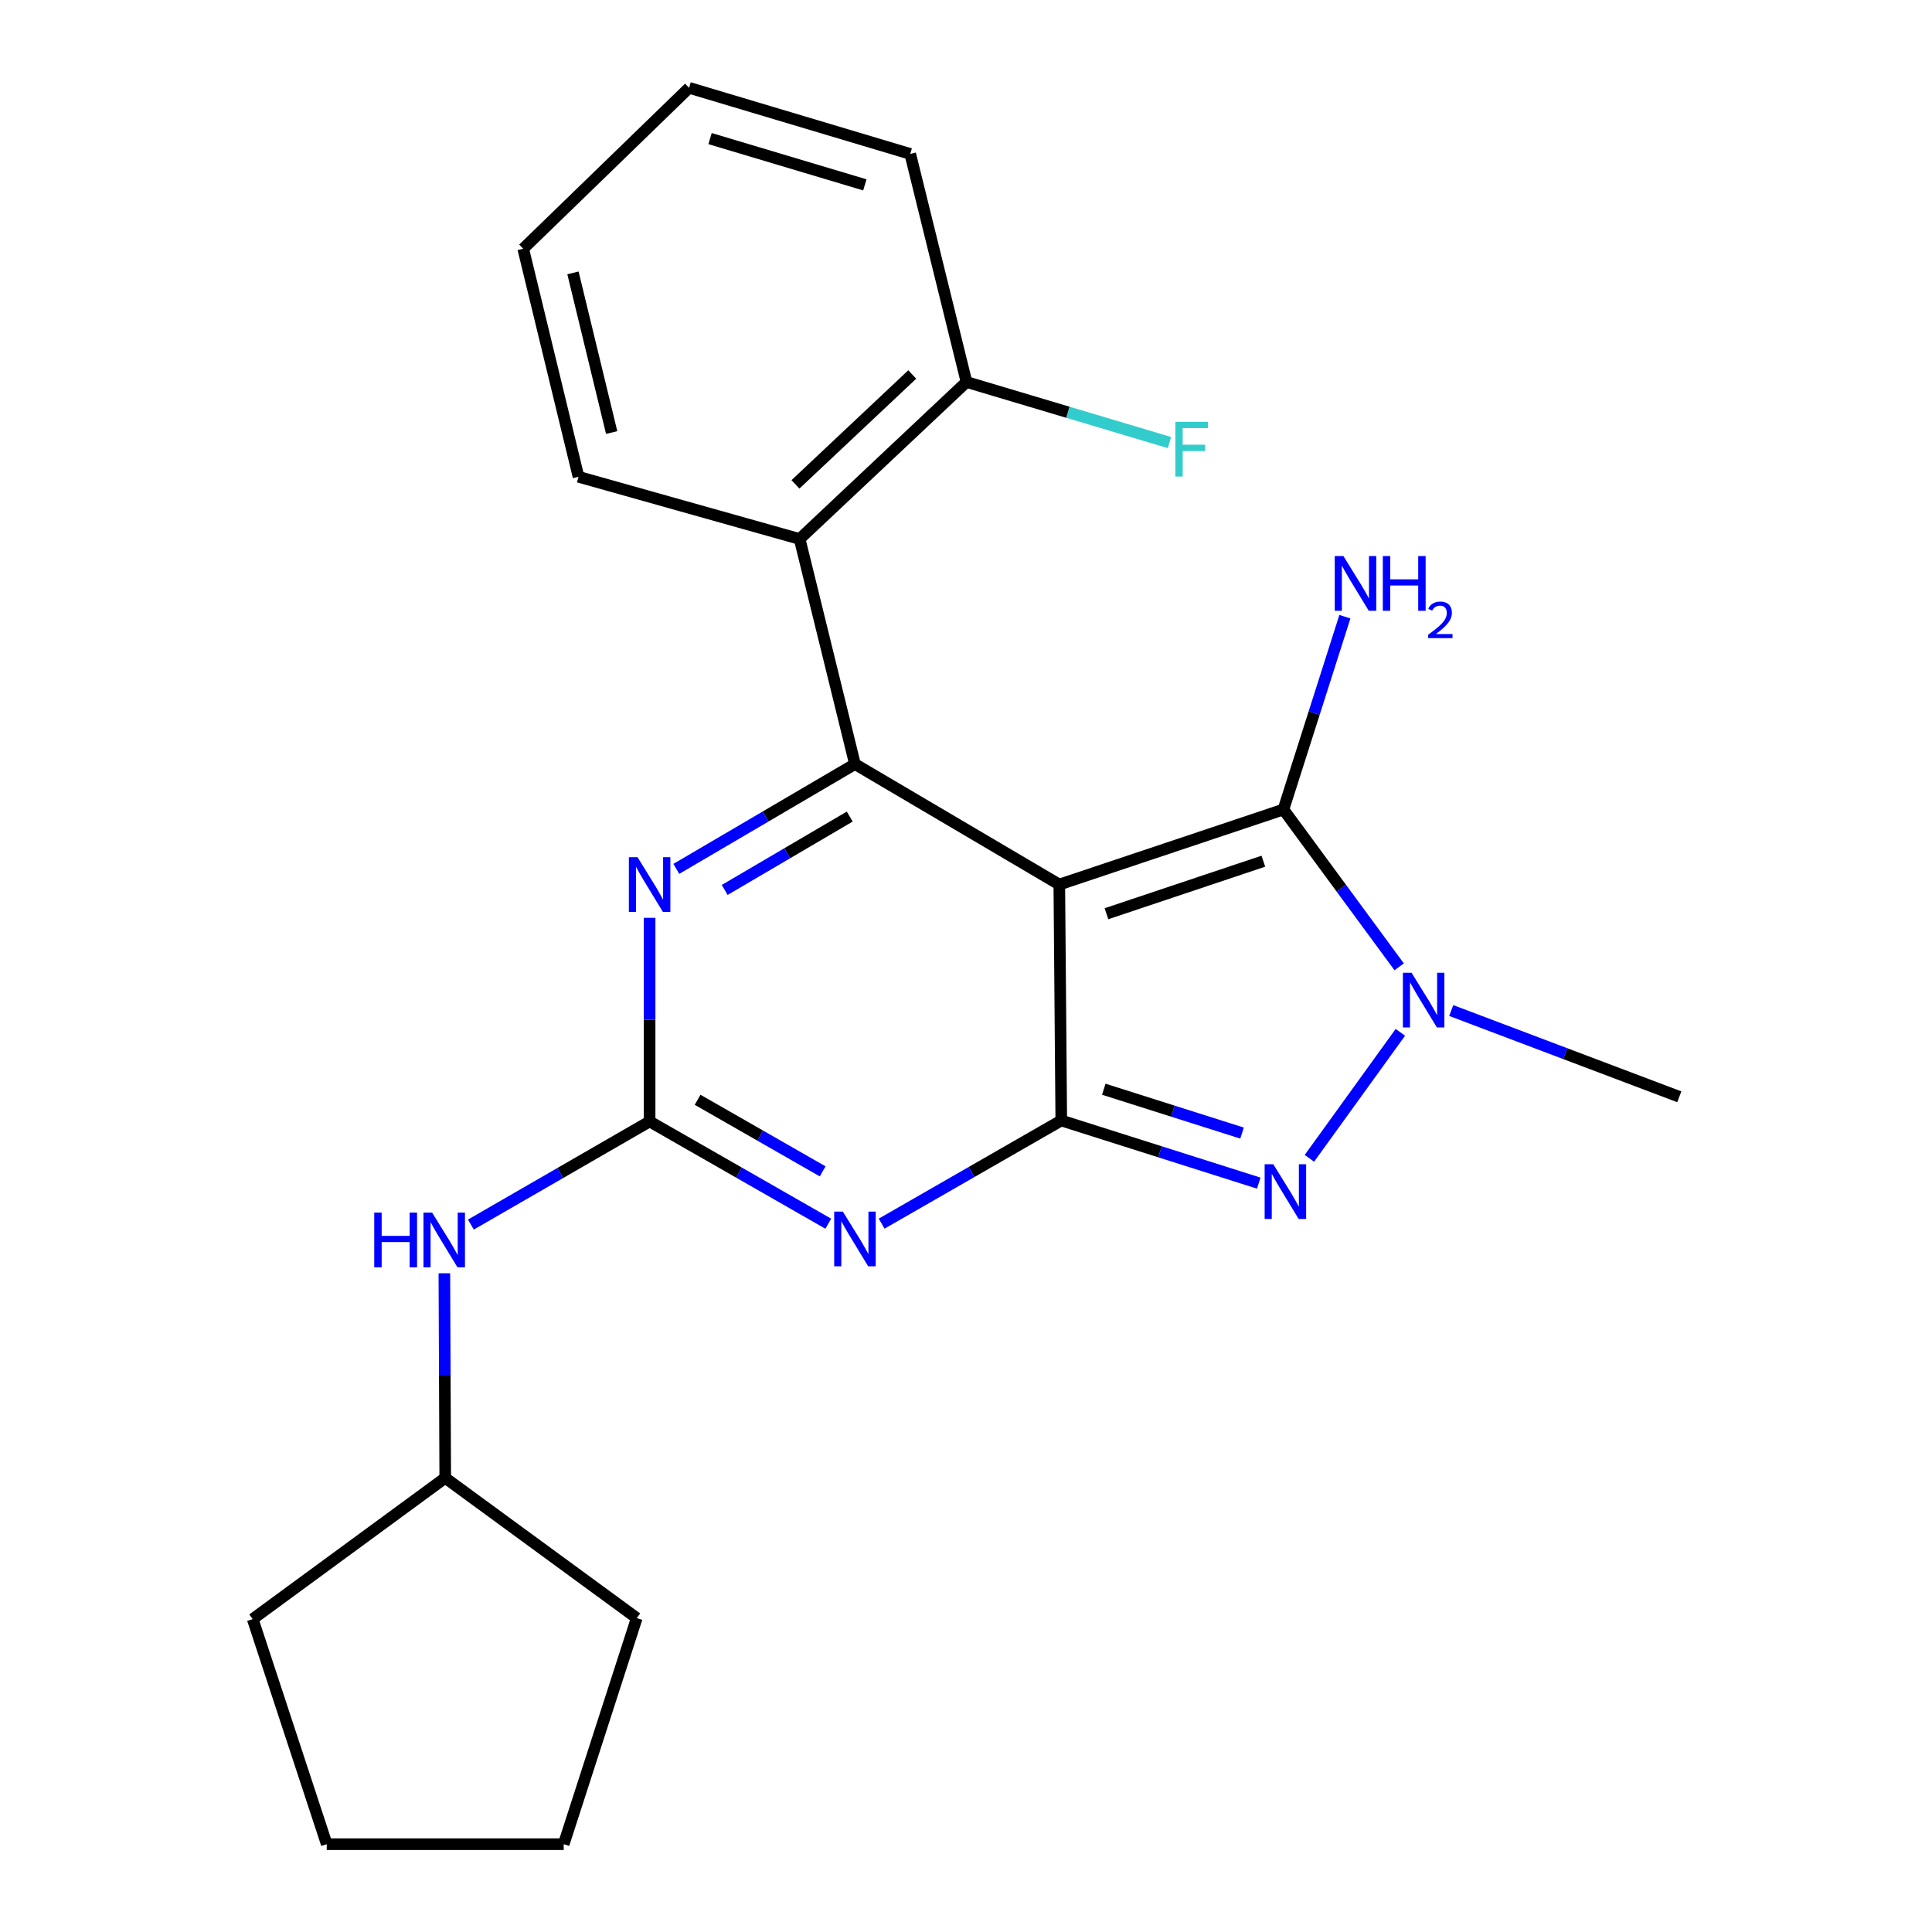 <?xml version='1.0' encoding='iso-8859-1'?>
<svg version='1.1' baseProfile='full'
              xmlns='http://www.w3.org/2000/svg'
                      xmlns:rdkit='http://www.rdkit.org/xml'
                      xmlns:xlink='http://www.w3.org/1999/xlink'
                  xml:space='preserve'
width='1000px' height='1000px' viewBox='0 0 1000 1000'>
<!-- END OF HEADER -->
<rect style='opacity:1.0;fill:#FFFFFF;stroke:none' width='1000' height='1000' x='0' y='0'> </rect>
<path class='bond-0' d='M 548.295,457.837 L 549.313,579.96' style='fill:none;fill-rule:evenodd;stroke:#000000;stroke-width:6px;stroke-linecap:butt;stroke-linejoin:miter;stroke-opacity:1' />
<path class='bond-2' d='M 548.295,457.837 L 442.52,395.488' style='fill:none;fill-rule:evenodd;stroke:#000000;stroke-width:6px;stroke-linecap:butt;stroke-linejoin:miter;stroke-opacity:1' />
<path class='bond-3' d='M 548.295,457.837 L 664.298,418.998' style='fill:none;fill-rule:evenodd;stroke:#000000;stroke-width:6px;stroke-linecap:butt;stroke-linejoin:miter;stroke-opacity:1' />
<path class='bond-3' d='M 572.704,472.944 L 653.906,445.756' style='fill:none;fill-rule:evenodd;stroke:#000000;stroke-width:6px;stroke-linecap:butt;stroke-linejoin:miter;stroke-opacity:1' />
<path class='bond-1' d='M 549.313,579.96 L 502.826,606.658' style='fill:none;fill-rule:evenodd;stroke:#000000;stroke-width:6px;stroke-linecap:butt;stroke-linejoin:miter;stroke-opacity:1' />
<path class='bond-1' d='M 502.826,606.658 L 456.338,633.355' style='fill:none;fill-rule:evenodd;stroke:#0000FF;stroke-width:6px;stroke-linecap:butt;stroke-linejoin:miter;stroke-opacity:1' />
<path class='bond-5' d='M 549.313,579.96 L 600.423,596.175' style='fill:none;fill-rule:evenodd;stroke:#000000;stroke-width:6px;stroke-linecap:butt;stroke-linejoin:miter;stroke-opacity:1' />
<path class='bond-5' d='M 600.423,596.175 L 651.533,612.391' style='fill:none;fill-rule:evenodd;stroke:#0000FF;stroke-width:6px;stroke-linecap:butt;stroke-linejoin:miter;stroke-opacity:1' />
<path class='bond-5' d='M 571.321,563.783 L 607.099,575.134' style='fill:none;fill-rule:evenodd;stroke:#000000;stroke-width:6px;stroke-linecap:butt;stroke-linejoin:miter;stroke-opacity:1' />
<path class='bond-5' d='M 607.099,575.134 L 642.876,586.485' style='fill:none;fill-rule:evenodd;stroke:#0000FF;stroke-width:6px;stroke-linecap:butt;stroke-linejoin:miter;stroke-opacity:1' />
<path class='bond-4' d='M 428.718,633.392 L 382.48,606.927' style='fill:none;fill-rule:evenodd;stroke:#0000FF;stroke-width:6px;stroke-linecap:butt;stroke-linejoin:miter;stroke-opacity:1' />
<path class='bond-4' d='M 382.48,606.927 L 336.241,580.463' style='fill:none;fill-rule:evenodd;stroke:#000000;stroke-width:6px;stroke-linecap:butt;stroke-linejoin:miter;stroke-opacity:1' />
<path class='bond-4' d='M 425.812,606.294 L 393.445,587.769' style='fill:none;fill-rule:evenodd;stroke:#0000FF;stroke-width:6px;stroke-linecap:butt;stroke-linejoin:miter;stroke-opacity:1' />
<path class='bond-4' d='M 393.445,587.769 L 361.079,569.243' style='fill:none;fill-rule:evenodd;stroke:#000000;stroke-width:6px;stroke-linecap:butt;stroke-linejoin:miter;stroke-opacity:1' />
<path class='bond-7' d='M 442.52,395.488 L 396.291,422.609' style='fill:none;fill-rule:evenodd;stroke:#000000;stroke-width:6px;stroke-linecap:butt;stroke-linejoin:miter;stroke-opacity:1' />
<path class='bond-7' d='M 396.291,422.609 L 350.062,449.729' style='fill:none;fill-rule:evenodd;stroke:#0000FF;stroke-width:6px;stroke-linecap:butt;stroke-linejoin:miter;stroke-opacity:1' />
<path class='bond-7' d='M 439.821,422.664 L 407.461,441.649' style='fill:none;fill-rule:evenodd;stroke:#000000;stroke-width:6px;stroke-linecap:butt;stroke-linejoin:miter;stroke-opacity:1' />
<path class='bond-7' d='M 407.461,441.649 L 375.101,460.633' style='fill:none;fill-rule:evenodd;stroke:#0000FF;stroke-width:6px;stroke-linecap:butt;stroke-linejoin:miter;stroke-opacity:1' />
<path class='bond-8' d='M 442.52,395.488 L 413.896,278.982' style='fill:none;fill-rule:evenodd;stroke:#000000;stroke-width:6px;stroke-linecap:butt;stroke-linejoin:miter;stroke-opacity:1' />
<path class='bond-6' d='M 664.298,418.998 L 694.252,459.712' style='fill:none;fill-rule:evenodd;stroke:#000000;stroke-width:6px;stroke-linecap:butt;stroke-linejoin:miter;stroke-opacity:1' />
<path class='bond-6' d='M 694.252,459.712 L 724.205,500.426' style='fill:none;fill-rule:evenodd;stroke:#0000FF;stroke-width:6px;stroke-linecap:butt;stroke-linejoin:miter;stroke-opacity:1' />
<path class='bond-11' d='M 664.298,418.998 L 680.205,369.102' style='fill:none;fill-rule:evenodd;stroke:#000000;stroke-width:6px;stroke-linecap:butt;stroke-linejoin:miter;stroke-opacity:1' />
<path class='bond-11' d='M 680.205,369.102 L 696.111,319.207' style='fill:none;fill-rule:evenodd;stroke:#0000FF;stroke-width:6px;stroke-linecap:butt;stroke-linejoin:miter;stroke-opacity:1' />
<path class='bond-9' d='M 336.241,580.463 L 289.988,607.151' style='fill:none;fill-rule:evenodd;stroke:#000000;stroke-width:6px;stroke-linecap:butt;stroke-linejoin:miter;stroke-opacity:1' />
<path class='bond-9' d='M 289.988,607.151 L 243.735,633.839' style='fill:none;fill-rule:evenodd;stroke:#0000FF;stroke-width:6px;stroke-linecap:butt;stroke-linejoin:miter;stroke-opacity:1' />
<path class='bond-24' d='M 336.241,580.463 L 336.241,527.763' style='fill:none;fill-rule:evenodd;stroke:#000000;stroke-width:6px;stroke-linecap:butt;stroke-linejoin:miter;stroke-opacity:1' />
<path class='bond-24' d='M 336.241,527.763 L 336.241,475.063' style='fill:none;fill-rule:evenodd;stroke:#0000FF;stroke-width:6px;stroke-linecap:butt;stroke-linejoin:miter;stroke-opacity:1' />
<path class='bond-23' d='M 677.746,599.547 L 724.829,534.333' style='fill:none;fill-rule:evenodd;stroke:#0000FF;stroke-width:6px;stroke-linecap:butt;stroke-linejoin:miter;stroke-opacity:1' />
<path class='bond-12' d='M 751.152,523.047 L 810.177,545.372' style='fill:none;fill-rule:evenodd;stroke:#0000FF;stroke-width:6px;stroke-linecap:butt;stroke-linejoin:miter;stroke-opacity:1' />
<path class='bond-12' d='M 810.177,545.372 L 869.202,567.696' style='fill:none;fill-rule:evenodd;stroke:#000000;stroke-width:6px;stroke-linecap:butt;stroke-linejoin:miter;stroke-opacity:1' />
<path class='bond-10' d='M 413.896,278.982 L 500.258,197.722' style='fill:none;fill-rule:evenodd;stroke:#000000;stroke-width:6px;stroke-linecap:butt;stroke-linejoin:miter;stroke-opacity:1' />
<path class='bond-10' d='M 411.723,250.716 L 472.176,193.834' style='fill:none;fill-rule:evenodd;stroke:#000000;stroke-width:6px;stroke-linecap:butt;stroke-linejoin:miter;stroke-opacity:1' />
<path class='bond-15' d='M 413.896,278.982 L 299.438,246.789' style='fill:none;fill-rule:evenodd;stroke:#000000;stroke-width:6px;stroke-linecap:butt;stroke-linejoin:miter;stroke-opacity:1' />
<path class='bond-14' d='M 230,659.045 L 230.227,712.002' style='fill:none;fill-rule:evenodd;stroke:#0000FF;stroke-width:6px;stroke-linecap:butt;stroke-linejoin:miter;stroke-opacity:1' />
<path class='bond-14' d='M 230.227,712.002 L 230.454,764.959' style='fill:none;fill-rule:evenodd;stroke:#000000;stroke-width:6px;stroke-linecap:butt;stroke-linejoin:miter;stroke-opacity:1' />
<path class='bond-13' d='M 500.258,197.722 L 552.787,213.396' style='fill:none;fill-rule:evenodd;stroke:#000000;stroke-width:6px;stroke-linecap:butt;stroke-linejoin:miter;stroke-opacity:1' />
<path class='bond-13' d='M 552.787,213.396 L 605.316,229.07' style='fill:none;fill-rule:evenodd;stroke:#33CCCC;stroke-width:6px;stroke-linecap:butt;stroke-linejoin:miter;stroke-opacity:1' />
<path class='bond-16' d='M 500.258,197.722 L 471.131,79.671' style='fill:none;fill-rule:evenodd;stroke:#000000;stroke-width:6px;stroke-linecap:butt;stroke-linejoin:miter;stroke-opacity:1' />
<path class='bond-17' d='M 230.454,764.959 L 130.798,838.039' style='fill:none;fill-rule:evenodd;stroke:#000000;stroke-width:6px;stroke-linecap:butt;stroke-linejoin:miter;stroke-opacity:1' />
<path class='bond-18' d='M 230.454,764.959 L 329.582,837.524' style='fill:none;fill-rule:evenodd;stroke:#000000;stroke-width:6px;stroke-linecap:butt;stroke-linejoin:miter;stroke-opacity:1' />
<path class='bond-19' d='M 299.438,246.789 L 270.814,128.738' style='fill:none;fill-rule:evenodd;stroke:#000000;stroke-width:6px;stroke-linecap:butt;stroke-linejoin:miter;stroke-opacity:1' />
<path class='bond-19' d='M 316.597,223.88 L 296.561,141.244' style='fill:none;fill-rule:evenodd;stroke:#000000;stroke-width:6px;stroke-linecap:butt;stroke-linejoin:miter;stroke-opacity:1' />
<path class='bond-25' d='M 471.131,79.671 L 356.673,45.455' style='fill:none;fill-rule:evenodd;stroke:#000000;stroke-width:6px;stroke-linecap:butt;stroke-linejoin:miter;stroke-opacity:1' />
<path class='bond-25' d='M 447.64,95.688 L 367.519,71.737' style='fill:none;fill-rule:evenodd;stroke:#000000;stroke-width:6px;stroke-linecap:butt;stroke-linejoin:miter;stroke-opacity:1' />
<path class='bond-22' d='M 130.798,838.039 L 169.123,954.545' style='fill:none;fill-rule:evenodd;stroke:#000000;stroke-width:6px;stroke-linecap:butt;stroke-linejoin:miter;stroke-opacity:1' />
<path class='bond-21' d='M 329.582,837.524 L 291.773,954.545' style='fill:none;fill-rule:evenodd;stroke:#000000;stroke-width:6px;stroke-linecap:butt;stroke-linejoin:miter;stroke-opacity:1' />
<path class='bond-20' d='M 270.814,128.738 L 356.673,45.455' style='fill:none;fill-rule:evenodd;stroke:#000000;stroke-width:6px;stroke-linecap:butt;stroke-linejoin:miter;stroke-opacity:1' />
<path class='bond-26' d='M 291.773,954.545 L 169.123,954.545' style='fill:none;fill-rule:evenodd;stroke:#000000;stroke-width:6px;stroke-linecap:butt;stroke-linejoin:miter;stroke-opacity:1' />
<path  class='atom-2' d='M 436.26 627.131
L 445.54 642.131
Q 446.46 643.611, 447.94 646.291
Q 449.42 648.971, 449.5 649.131
L 449.5 627.131
L 453.26 627.131
L 453.26 655.451
L 449.38 655.451
L 439.42 639.051
Q 438.26 637.131, 437.02 634.931
Q 435.82 632.731, 435.46 632.051
L 435.46 655.451
L 431.78 655.451
L 431.78 627.131
L 436.26 627.131
' fill='#0000FF'/>
<path  class='atom-6' d='M 659.056 602.604
L 668.336 617.604
Q 669.256 619.084, 670.736 621.764
Q 672.216 624.444, 672.296 624.604
L 672.296 602.604
L 676.056 602.604
L 676.056 630.924
L 672.176 630.924
L 662.216 614.524
Q 661.056 612.604, 659.816 610.404
Q 658.616 608.204, 658.256 607.524
L 658.256 630.924
L 654.576 630.924
L 654.576 602.604
L 659.056 602.604
' fill='#0000FF'/>
<path  class='atom-7' d='M 730.615 503.488
L 739.895 518.488
Q 740.815 519.968, 742.295 522.648
Q 743.775 525.328, 743.855 525.488
L 743.855 503.488
L 747.615 503.488
L 747.615 531.808
L 743.735 531.808
L 733.775 515.408
Q 732.615 513.488, 731.375 511.288
Q 730.175 509.088, 729.815 508.408
L 729.815 531.808
L 726.135 531.808
L 726.135 503.488
L 730.615 503.488
' fill='#0000FF'/>
<path  class='atom-8' d='M 329.981 443.677
L 339.261 458.677
Q 340.181 460.157, 341.661 462.837
Q 343.141 465.517, 343.221 465.677
L 343.221 443.677
L 346.981 443.677
L 346.981 471.997
L 343.101 471.997
L 333.141 455.597
Q 331.981 453.677, 330.741 451.477
Q 329.541 449.277, 329.181 448.597
L 329.181 471.997
L 325.501 471.997
L 325.501 443.677
L 329.981 443.677
' fill='#0000FF'/>
<path  class='atom-10' d='M 193.707 627.646
L 197.547 627.646
L 197.547 639.686
L 212.027 639.686
L 212.027 627.646
L 215.867 627.646
L 215.867 655.966
L 212.027 655.966
L 212.027 642.886
L 197.547 642.886
L 197.547 655.966
L 193.707 655.966
L 193.707 627.646
' fill='#0000FF'/>
<path  class='atom-10' d='M 223.667 627.646
L 232.947 642.646
Q 233.867 644.126, 235.347 646.806
Q 236.827 649.486, 236.907 649.646
L 236.907 627.646
L 240.667 627.646
L 240.667 655.966
L 236.787 655.966
L 226.827 639.566
Q 225.667 637.646, 224.427 635.446
Q 223.227 633.246, 222.867 632.566
L 222.867 655.966
L 219.187 655.966
L 219.187 627.646
L 223.667 627.646
' fill='#0000FF'/>
<path  class='atom-12' d='M 695.345 287.816
L 704.625 302.816
Q 705.545 304.296, 707.025 306.976
Q 708.505 309.656, 708.585 309.816
L 708.585 287.816
L 712.345 287.816
L 712.345 316.136
L 708.465 316.136
L 698.505 299.736
Q 697.345 297.816, 696.105 295.616
Q 694.905 293.416, 694.545 292.736
L 694.545 316.136
L 690.865 316.136
L 690.865 287.816
L 695.345 287.816
' fill='#0000FF'/>
<path  class='atom-12' d='M 715.745 287.816
L 719.585 287.816
L 719.585 299.856
L 734.065 299.856
L 734.065 287.816
L 737.905 287.816
L 737.905 316.136
L 734.065 316.136
L 734.065 303.056
L 719.585 303.056
L 719.585 316.136
L 715.745 316.136
L 715.745 287.816
' fill='#0000FF'/>
<path  class='atom-12' d='M 739.277 315.143
Q 739.964 313.374, 741.601 312.397
Q 743.237 311.394, 745.508 311.394
Q 748.333 311.394, 749.917 312.925
Q 751.501 314.456, 751.501 317.176
Q 751.501 319.948, 749.441 322.535
Q 747.409 325.122, 743.185 328.184
L 751.817 328.184
L 751.817 330.296
L 739.225 330.296
L 739.225 328.528
Q 742.709 326.046, 744.769 324.198
Q 746.854 322.35, 747.857 320.687
Q 748.861 319.024, 748.861 317.308
Q 748.861 315.512, 747.963 314.509
Q 747.065 313.506, 745.508 313.506
Q 744.003 313.506, 743 314.113
Q 741.997 314.72, 741.284 316.067
L 739.277 315.143
' fill='#0000FF'/>
<path  class='atom-14' d='M 608.356 218.33
L 625.196 218.33
L 625.196 221.57
L 612.156 221.57
L 612.156 230.17
L 623.756 230.17
L 623.756 233.45
L 612.156 233.45
L 612.156 246.65
L 608.356 246.65
L 608.356 218.33
' fill='#33CCCC'/>
</svg>
